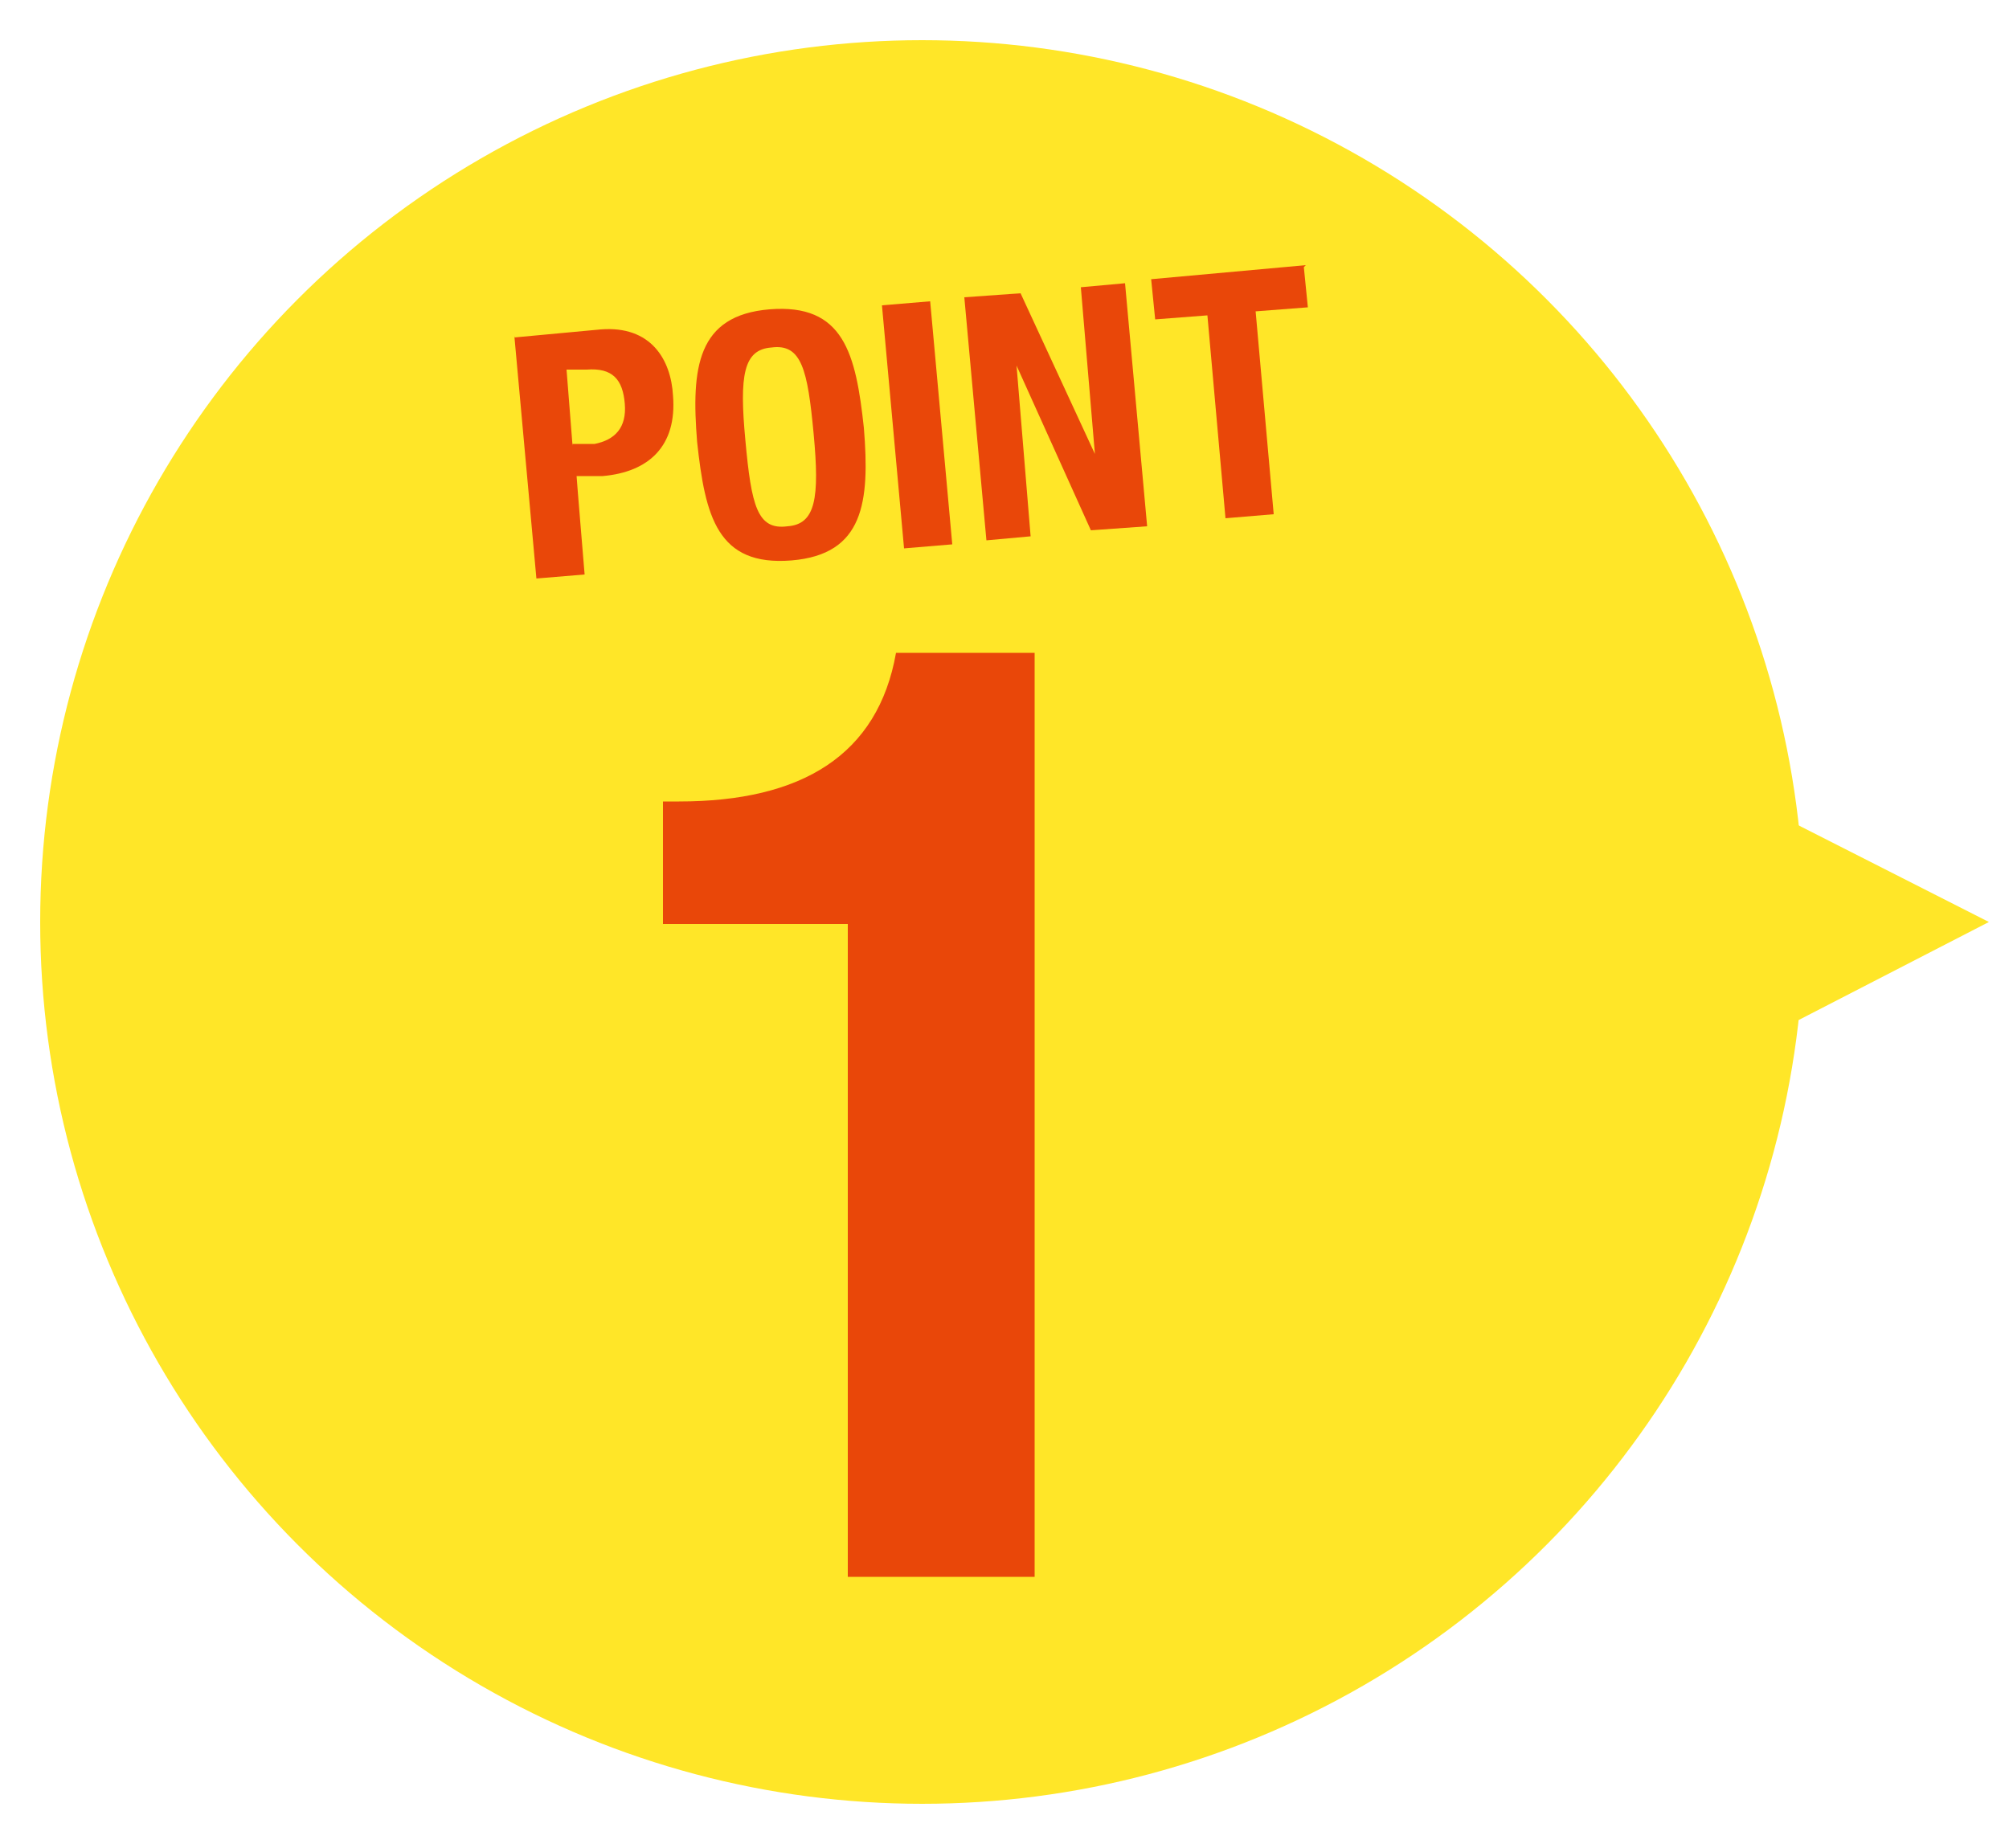 <?xml version="1.0" encoding="UTF-8"?><svg id="_レイヤー_1" xmlns="http://www.w3.org/2000/svg" viewBox="0 0 100 92"><defs><style>.cls-1{fill:#e94709;}.cls-2{fill:#ffe628;}</style></defs><circle class="cls-2" cx="45.9" cy="45.9" r="43.9"/><polygon class="cls-2" points="99 45.9 86 52.6 86 39.3 99 45.9"/><path class="cls-1" d="m42.2,78.5v-32.5h-9.2v-6.1h.8c6.1,0,9.9-2.3,10.8-7.4h6.9v46h-9.4Z"/><path class="cls-1" d="m25.6,16.8l4.3-.4c2.5-.2,3.5,1.5,3.6,3.3.2,2.5-1.2,3.8-3.5,4h-1.3c0,.1.4,4.9.4,4.9l-2.4.2-1.1-12.1Zm2.9,5.3h1.1c1-.2,1.6-.8,1.5-2-.1-1.2-.6-1.8-1.9-1.7h-1c0,0,.3,3.8.3,3.8Z"/><path class="cls-1" d="m38.3,15.4c3.7-.3,4.3,2.2,4.7,5.9.3,3.7,0,6.3-3.6,6.6-3.7.3-4.3-2.2-4.7-5.9-.3-3.7,0-6.3,3.6-6.6Zm.9,10.8c1.4-.1,1.6-1.4,1.3-4.6-.3-3.2-.6-4.5-2.1-4.3-1.4.1-1.6,1.4-1.3,4.6.3,3.3.6,4.5,2.1,4.3Z"/><path class="cls-1" d="m45,27.3l-1.1-12.1,2.4-.2,1.1,12.1-2.4.2Z"/><path class="cls-1" d="m50.8,14.6l3.7,8h0s-.7-8.3-.7-8.3l2.2-.2,1.1,12.1-2.8.2-3.7-8.2h0s.7,8.5.7,8.5l-2.2.2-1.1-12.1,2.8-.2Z"/><path class="cls-1" d="m64.9,13.3l.2,2-2.6.2.9,10.1-2.4.2-.9-10.1-2.6.2-.2-2,7.7-.7Z"/></svg>